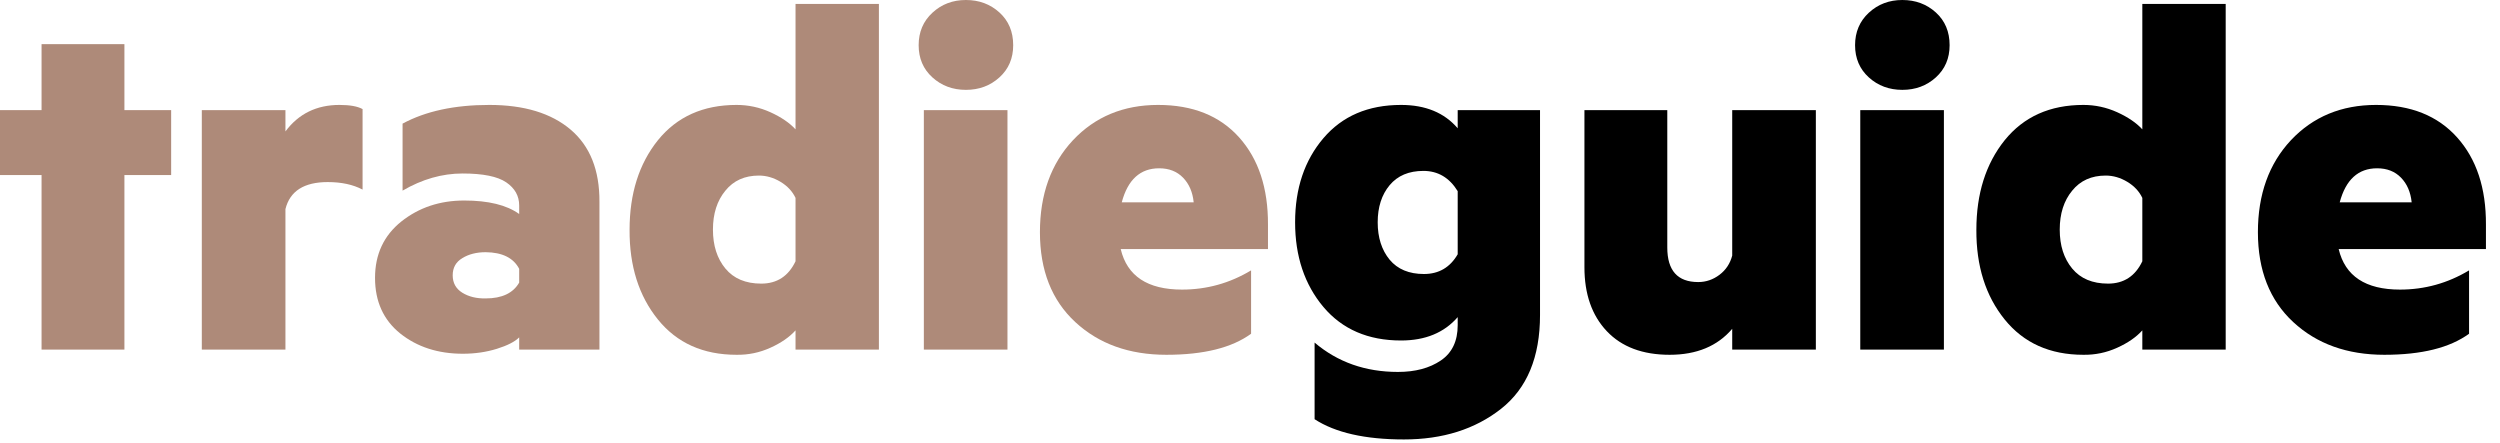 <svg width="141" height="25" viewBox="0 0 141 25" fill="none" xmlns="http://www.w3.org/2000/svg">
<path d="M7.017 9.873V19.717H2.344V9.873H0V6.211H2.344V2.49H7.017V6.211H9.653V9.873H7.017Z" fill="#AE8A79"/>
<path d="M18.486 10.269C17.148 10.269 16.352 10.776 16.099 11.792V19.717H11.382V6.211H16.099V7.412C16.841 6.416 17.856 5.918 19.145 5.918C19.731 5.918 20.166 5.996 20.449 6.152V10.693C19.912 10.41 19.258 10.269 18.486 10.269Z" fill="#AE8A79"/>
<path d="M26.074 14.56C25.713 14.775 25.532 15.098 25.532 15.527C25.532 15.957 25.713 16.284 26.074 16.509C26.436 16.733 26.875 16.841 27.393 16.831C28.311 16.831 28.94 16.533 29.282 15.938V15.161C28.96 14.546 28.33 14.233 27.393 14.224C26.875 14.224 26.436 14.336 26.074 14.56ZM29.282 11.587C29.282 11.05 29.038 10.615 28.55 10.283C28.061 9.951 27.241 9.785 26.089 9.785C24.936 9.785 23.809 10.107 22.705 10.752V6.973C24.004 6.27 25.635 5.918 27.598 5.918C29.561 5.918 31.089 6.382 32.183 7.31C33.276 8.237 33.818 9.595 33.809 11.382V19.717H29.282V19.028C29.038 19.273 28.618 19.487 28.023 19.673C27.427 19.858 26.787 19.951 26.104 19.951C24.707 19.951 23.53 19.57 22.573 18.809C21.626 18.047 21.152 17.002 21.152 15.674C21.152 14.346 21.645 13.286 22.632 12.495C23.628 11.704 24.81 11.309 26.177 11.309C27.544 11.309 28.579 11.562 29.282 12.07V11.587Z" fill="#AE8A79"/>
<path d="M42.803 9.902C42.002 9.902 41.372 10.185 40.913 10.752C40.444 11.318 40.21 12.051 40.21 12.949C40.21 13.848 40.444 14.58 40.913 15.146C41.382 15.713 42.056 15.996 42.935 15.996C43.823 15.996 44.468 15.576 44.868 14.736V11.162C44.692 10.791 44.409 10.488 44.019 10.254C43.628 10.02 43.223 9.902 42.803 9.902ZM44.868 19.717V18.633C44.526 19.014 44.053 19.341 43.447 19.614C42.842 19.888 42.207 20.02 41.543 20.01C39.658 20.01 38.179 19.346 37.105 18.018C36.03 16.689 35.498 15.005 35.508 12.964C35.508 10.923 36.04 9.238 37.105 7.91C38.179 6.582 39.658 5.918 41.543 5.918C42.207 5.918 42.842 6.055 43.447 6.328C44.053 6.602 44.526 6.924 44.868 7.295V0.22H49.57V19.717H44.868Z" fill="#AE8A79"/>
<path d="M57.144 2.549C57.144 3.291 56.885 3.896 56.367 4.365C55.85 4.834 55.22 5.068 54.477 5.068C53.735 5.068 53.105 4.834 52.588 4.365C52.07 3.896 51.812 3.291 51.812 2.549C51.812 1.807 52.07 1.196 52.588 0.718C53.105 0.239 53.735 0 54.477 0C55.22 0 55.85 0.234 56.367 0.703C56.885 1.172 57.144 1.787 57.144 2.549ZM56.821 6.211V19.717H52.105V6.211H56.821Z" fill="#AE8A79"/>
<path d="M65.376 9.492C64.311 9.492 63.608 10.132 63.267 11.411H67.324C67.266 10.835 67.065 10.371 66.724 10.02C66.382 9.668 65.933 9.492 65.376 9.492ZM71.514 14.048H63.208C63.569 15.571 64.722 16.333 66.665 16.333C68.061 16.333 69.36 15.972 70.561 15.249V18.823C69.478 19.614 67.886 20.01 65.786 20.01C63.687 20.01 61.973 19.395 60.645 18.164C59.316 16.934 58.652 15.244 58.652 13.096C58.652 10.967 59.273 9.238 60.513 7.91C61.763 6.582 63.364 5.918 65.317 5.918C67.27 5.918 68.794 6.528 69.888 7.749C70.981 8.97 71.523 10.61 71.514 12.671V14.048Z" fill="#AE8A79"/>
<path d="M82.214 10.781C81.745 10.02 81.101 9.639 80.28 9.639C79.46 9.639 78.825 9.907 78.376 10.444C77.927 10.981 77.702 11.68 77.702 12.539C77.702 13.398 77.927 14.102 78.376 14.648C78.825 15.185 79.47 15.454 80.31 15.454C81.149 15.454 81.784 15.083 82.214 14.341V10.781ZM82.214 18.34V17.886C81.452 18.765 80.388 19.204 79.02 19.204C77.165 19.204 75.705 18.574 74.641 17.314C73.576 16.045 73.044 14.453 73.044 12.539C73.044 10.625 73.576 9.043 74.641 7.793C75.705 6.543 77.165 5.918 79.02 5.918C80.397 5.918 81.462 6.357 82.214 7.236V6.211H86.857V17.769C86.857 20.142 86.125 21.904 84.66 23.057C83.195 24.209 81.369 24.785 79.182 24.785C76.994 24.785 75.314 24.404 74.143 23.643V19.321C75.441 20.425 77.009 20.977 78.845 20.977C79.821 20.977 80.627 20.762 81.262 20.332C81.897 19.902 82.214 19.238 82.214 18.34Z" fill="black"/>
<path d="M102.414 6.211V19.717H97.697V18.545C96.867 19.521 95.69 20.01 94.167 20.01C92.644 20.01 91.462 19.565 90.622 18.677C89.782 17.788 89.362 16.587 89.362 15.073V6.211H94.035V13.96C94.035 15.259 94.616 15.908 95.778 15.908C96.218 15.908 96.618 15.771 96.98 15.498C97.341 15.225 97.58 14.863 97.697 14.414V6.211H102.414Z" fill="black"/>
<path d="M109.958 2.549C109.958 3.291 109.699 3.896 109.182 4.365C108.664 4.834 108.034 5.068 107.292 5.068C106.55 5.068 105.92 4.834 105.402 4.365C104.885 3.896 104.626 3.291 104.626 2.549C104.626 1.807 104.885 1.196 105.402 0.718C105.92 0.239 106.55 0 107.292 0C108.034 0 108.664 0.234 109.182 0.703C109.699 1.172 109.958 1.787 109.958 2.549ZM109.636 6.211V19.717H104.919V6.211H109.636Z" fill="black"/>
<path d="M118.762 9.902C117.961 9.902 117.331 10.185 116.872 10.752C116.403 11.318 116.169 12.051 116.169 12.949C116.169 13.848 116.403 14.58 116.872 15.146C117.341 15.713 118.015 15.996 118.894 15.996C119.782 15.996 120.427 15.576 120.827 14.736V11.162C120.651 10.791 120.368 10.488 119.978 10.254C119.587 10.02 119.182 9.902 118.762 9.902ZM120.827 19.717V18.633C120.485 19.014 120.012 19.341 119.406 19.614C118.801 19.888 118.166 20.02 117.502 20.01C115.617 20.01 114.138 19.346 113.063 18.018C111.989 16.689 111.457 15.005 111.467 12.964C111.467 10.923 111.999 9.238 113.063 7.91C114.138 6.582 115.617 5.918 117.502 5.918C118.166 5.918 118.801 6.055 119.406 6.328C120.012 6.602 120.485 6.924 120.827 7.295V0.22H125.529V19.717H120.827Z" fill="black"/>
<path d="M134.069 9.492C133.005 9.492 132.302 10.132 131.96 11.411H136.018C135.959 10.835 135.759 10.371 135.417 10.02C135.075 9.668 134.626 9.492 134.069 9.492ZM140.207 14.048H131.901C132.263 15.571 133.415 16.333 135.358 16.333C136.755 16.333 138.054 15.972 139.255 15.249V18.823C138.171 19.614 136.579 20.01 134.479 20.01C132.38 20.01 130.666 19.395 129.338 18.164C128.01 16.934 127.346 15.244 127.346 13.096C127.346 10.967 127.966 9.238 129.206 7.91C130.456 6.582 132.058 5.918 134.011 5.918C135.964 5.918 137.487 6.528 138.581 7.749C139.675 8.97 140.217 10.61 140.207 12.671V14.048Z" fill="black"/>
</svg>
